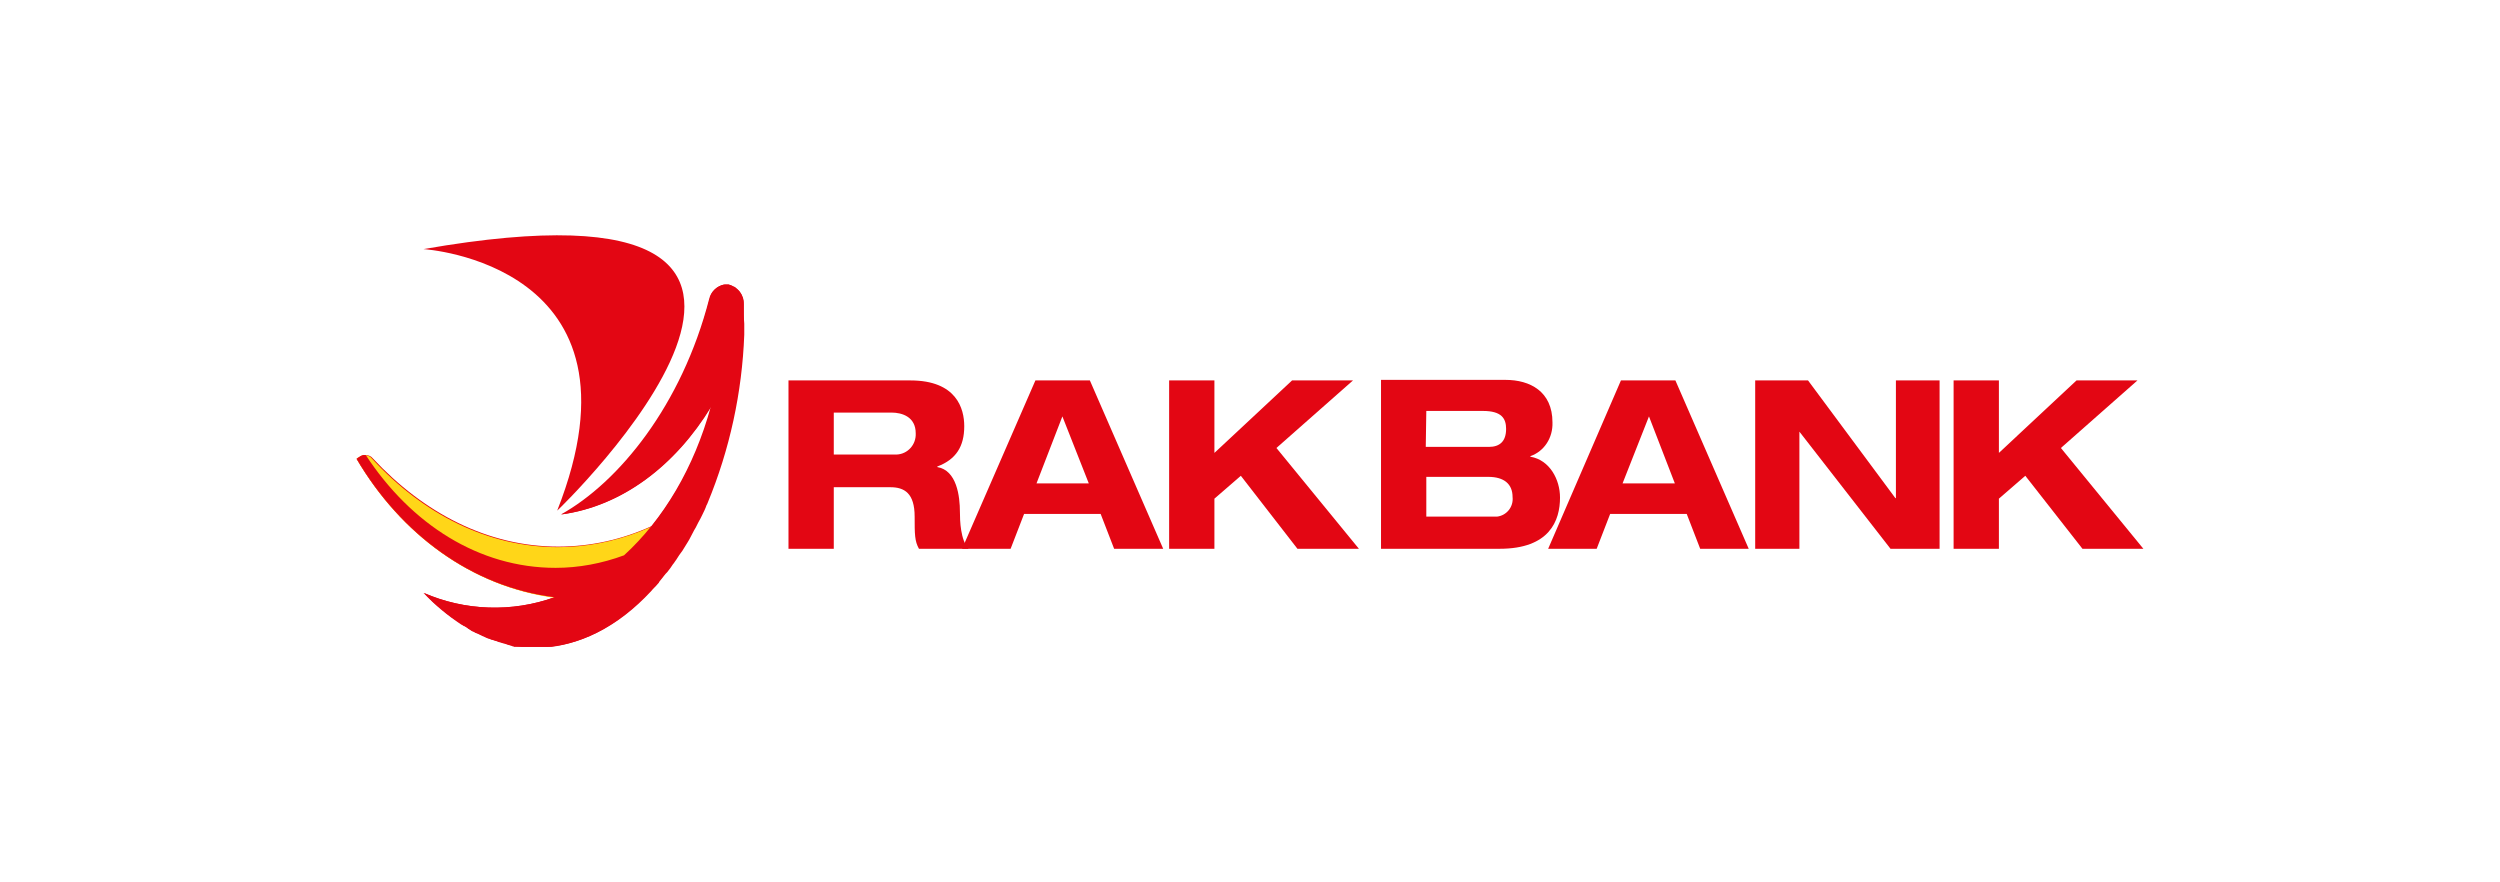 <svg width="170" height="60" viewBox="0 0 170 60" fill="none" xmlns="http://www.w3.org/2000/svg">
<g clip-path="url(#clip0_2589_28844)">
<path d="M49.547 19.349C49.511 19.349 49.474 19.349 49.437 19.349H49.401H49.364H49.327H49.291C48.777 19.423 48.374 19.793 48.264 20.312C46.394 27.573 42.691 33.056 38.182 34.983C42.288 34.427 45.918 31.686 48.374 27.647C47.604 30.611 46.248 33.353 44.341 35.761C42.325 36.687 40.162 37.169 37.962 37.169C33.196 37.169 28.833 34.909 25.35 31.167C25.24 31.019 25.057 30.945 24.873 30.945C24.837 30.945 24.8 30.945 24.763 30.945C24.727 30.945 24.69 30.945 24.653 30.982C24.617 30.982 24.58 31.019 24.543 31.019C24.507 31.056 24.47 31.056 24.433 31.093C24.323 31.13 24.287 31.167 24.25 31.204C27.256 36.317 32.096 39.91 37.705 40.614C34.809 41.651 31.619 41.54 28.796 40.318C29.566 41.133 30.409 41.837 31.363 42.467C31.436 42.504 31.509 42.541 31.546 42.578H31.582C31.656 42.615 31.692 42.652 31.766 42.689C31.766 42.689 31.802 42.689 31.802 42.726C31.876 42.763 31.913 42.8 31.986 42.837L32.023 42.874C32.096 42.911 32.133 42.948 32.206 42.948C32.242 42.948 32.242 42.985 32.279 42.985C32.352 43.022 32.389 43.059 32.462 43.059C32.499 43.059 32.499 43.059 32.536 43.096C32.609 43.133 32.646 43.133 32.719 43.17C32.756 43.17 32.756 43.17 32.792 43.208C32.866 43.245 32.902 43.245 32.976 43.282C32.976 43.282 33.012 43.282 33.012 43.319C33.269 43.43 33.526 43.541 33.819 43.615L33.892 43.652C33.929 43.652 34.002 43.689 34.039 43.689C34.076 43.689 34.112 43.726 34.149 43.726C34.186 43.726 34.222 43.763 34.296 43.763C34.332 43.763 34.369 43.8 34.406 43.8C34.442 43.8 34.479 43.837 34.516 43.837C34.552 43.837 34.589 43.874 34.626 43.874C34.662 43.874 34.699 43.874 34.736 43.911C34.772 43.911 34.809 43.911 34.846 43.949C34.882 43.949 34.919 43.949 34.956 43.986C34.992 43.986 35.029 43.986 35.102 44.023C35.139 44.023 35.175 44.023 35.212 44.023C35.249 44.023 35.285 44.023 35.359 44.06C35.395 44.06 35.432 44.06 35.469 44.06C35.505 44.06 35.579 44.06 35.615 44.06C35.652 44.06 35.689 44.06 35.725 44.06C35.762 44.06 35.835 44.06 35.872 44.06C35.909 44.06 35.945 44.06 35.982 44.06C36.055 44.06 36.092 44.06 36.165 44.06C36.202 44.06 36.239 44.06 36.239 44.06C36.312 44.06 36.422 44.06 36.495 44.06C41.481 43.986 45.881 39.688 48.411 33.205C49.767 29.574 50.501 25.758 50.574 21.868C50.574 21.794 50.574 21.757 50.574 21.683C50.574 21.423 50.574 21.164 50.574 20.905V20.682C50.61 20.052 50.17 19.497 49.547 19.349Z" fill="#E30613"/>
<path d="M24.25 31.204C24.287 31.167 24.323 31.13 24.397 31.093C24.69 30.871 25.093 30.908 25.313 31.204C28.796 34.983 33.196 37.206 37.925 37.206C41.738 37.206 45.331 35.761 48.411 33.242C47.458 35.798 46.064 38.169 44.231 40.207C42.801 40.614 41.298 40.799 39.832 40.799C33.342 40.762 27.623 36.983 24.25 31.204Z" fill="#FFD618"/>
<path d="M50.574 20.905V20.682C50.574 20.386 50.464 20.052 50.281 19.83C50.244 19.756 50.17 19.719 50.134 19.682L50.097 19.645C50.06 19.608 50.024 19.571 49.987 19.534C49.95 19.497 49.914 19.497 49.877 19.497C49.84 19.497 49.804 19.46 49.804 19.46C49.694 19.386 49.621 19.386 49.547 19.349C49.474 19.349 49.401 19.349 49.364 19.349C49.327 19.349 49.327 19.349 49.291 19.349C49.254 19.349 49.254 19.349 49.217 19.349C48.741 19.46 48.337 19.83 48.227 20.312C46.358 27.573 42.068 32.797 38.145 34.983C42.251 34.427 45.881 31.686 48.337 27.647C47.201 31.797 45.111 35.316 42.435 37.761C40.931 38.317 39.355 38.614 37.779 38.614C32.572 38.614 27.953 35.65 24.873 30.945C24.69 30.908 24.543 30.982 24.397 31.093C24.323 31.13 24.287 31.167 24.25 31.204C27.256 36.317 32.096 39.91 37.705 40.614C34.809 41.651 31.619 41.54 28.833 40.318C29.016 40.503 29.2 40.688 29.346 40.837C29.383 40.873 29.419 40.911 29.456 40.948C29.529 41.022 29.639 41.096 29.713 41.17C29.749 41.207 29.786 41.244 29.859 41.281C29.969 41.355 30.043 41.466 30.153 41.54C30.153 41.54 30.189 41.54 30.189 41.577C30.556 41.874 30.923 42.133 31.326 42.392C31.363 42.429 31.399 42.429 31.436 42.467C31.546 42.541 31.619 42.578 31.729 42.652C31.766 42.689 31.839 42.726 31.876 42.763C31.949 42.8 32.059 42.874 32.133 42.911C32.206 42.948 32.242 42.985 32.316 43.022C32.389 43.059 32.499 43.096 32.572 43.133C32.646 43.17 32.719 43.208 32.792 43.245C32.866 43.282 32.976 43.319 33.049 43.356C33.122 43.393 33.196 43.43 33.269 43.43C33.342 43.467 33.416 43.504 33.526 43.504C33.599 43.541 33.672 43.541 33.746 43.578C33.819 43.615 33.892 43.615 34.002 43.652C34.076 43.689 34.186 43.689 34.259 43.726C34.332 43.763 34.406 43.763 34.479 43.8C34.552 43.837 34.662 43.837 34.736 43.874C34.809 43.874 34.882 43.911 34.956 43.911C35.066 43.911 35.139 43.949 35.249 43.949C35.322 43.949 35.395 43.986 35.469 43.986C35.579 43.986 35.689 44.023 35.799 44.023C35.872 44.023 35.909 44.023 35.982 44.023C36.165 44.023 36.312 44.023 36.495 44.023C39.355 44.023 42.031 42.615 44.268 40.207C44.414 40.021 44.598 39.873 44.744 39.688C44.781 39.651 44.818 39.614 44.818 39.577C44.964 39.392 45.111 39.206 45.258 39.021C45.294 38.984 45.331 38.947 45.368 38.91C45.514 38.725 45.661 38.539 45.771 38.354C45.808 38.317 45.844 38.28 45.881 38.206C46.028 38.021 46.138 37.798 46.284 37.613C46.321 37.576 46.358 37.502 46.394 37.465C46.504 37.28 46.651 37.058 46.761 36.872C46.797 36.798 46.834 36.761 46.871 36.687C46.981 36.465 47.091 36.28 47.201 36.057C47.237 35.983 47.274 35.946 47.311 35.872C47.421 35.65 47.531 35.428 47.641 35.242C47.677 35.168 47.714 35.094 47.751 35.02C47.861 34.798 47.971 34.575 48.044 34.353C48.081 34.316 48.081 34.279 48.117 34.205C49.621 30.574 50.464 26.684 50.61 22.757C50.61 22.757 50.61 22.757 50.61 22.72C50.61 22.572 50.61 22.461 50.61 22.312C50.61 22.201 50.61 22.127 50.61 22.016C50.574 21.609 50.574 21.238 50.574 20.905Z" fill="#E30613"/>
<path d="M28.796 16.94C28.796 16.94 44.525 17.904 37.889 34.723C37.889 34.761 62.453 11.05 28.796 16.94Z" fill="#E30613"/>
<path fill-rule="evenodd" clip-rule="evenodd" d="M56.697 28.055H60.619C61.353 28.055 62.269 28.352 62.269 29.463C62.306 30.241 61.719 30.871 60.986 30.908C60.913 30.908 60.876 30.908 60.803 30.908H56.697V28.055ZM53.617 37.317H56.697V33.131H60.546C61.499 33.131 62.196 33.538 62.196 35.131C62.196 36.317 62.196 36.798 62.489 37.317H65.862C65.312 36.724 65.275 35.391 65.275 34.835C65.275 33.724 65.056 31.982 63.736 31.76V31.723C65.019 31.241 65.569 30.352 65.569 28.981C65.569 27.796 65.056 25.869 61.903 25.869H53.617V37.317Z" fill="#E30613"/>
<path fill-rule="evenodd" clip-rule="evenodd" d="M74.038 32.871H70.482L72.242 28.315L74.038 32.871ZM75.761 37.317H79.097L74.111 25.869H70.408L65.422 37.317H68.722L69.638 34.946H74.844L75.761 37.317Z" fill="#E30613"/>
<path d="M82.58 30.797V25.869H79.501V37.317H82.58V33.909L84.377 32.353L88.226 37.317H92.406L86.797 30.463L92.003 25.869H87.86L82.58 30.797Z" fill="#E30613"/>
<path fill-rule="evenodd" clip-rule="evenodd" d="M96.989 32.427H101.205C102.268 32.427 102.855 32.908 102.855 33.798C102.928 34.465 102.451 35.057 101.792 35.131C101.718 35.131 101.645 35.131 101.535 35.131H96.989V32.427ZM93.909 37.317H101.975C105.384 37.317 106.081 35.391 106.081 33.835C106.081 32.612 105.384 31.278 104.065 31.056V31.019C105.018 30.686 105.604 29.759 105.568 28.722C105.568 26.61 104.028 25.832 102.378 25.832H93.909V37.317ZM96.989 27.944H100.838C102.121 27.944 102.415 28.463 102.415 29.167C102.415 30.019 101.975 30.389 101.242 30.389H96.952L96.989 27.944Z" fill="#E30613"/>
<path fill-rule="evenodd" clip-rule="evenodd" d="M113.89 32.871H110.334L112.13 28.315L113.89 32.871ZM115.613 37.317H118.913L113.927 25.869H110.224L105.275 37.317H108.574L109.491 34.946H114.697L115.613 37.317Z" fill="#E30613"/>
<path d="M128.922 33.872H128.885L122.946 25.869H119.353V37.317H122.359V29.352L128.555 37.317H131.892V25.869H128.922V33.872Z" fill="#E30613"/>
<path d="M135.925 30.797V25.869H132.845V37.317H135.925V33.909L137.721 32.353L141.607 37.317H145.75L140.141 30.463L145.347 25.869H141.204L135.925 30.797Z" fill="#E30613"/>
</g>
<defs>
<clipPath id="clip0_2589_28844">
<rect width="121.5" height="27.971" fill="white" transform="translate(24.25 16.014)"/>
</clipPath>
</defs>
</svg>
